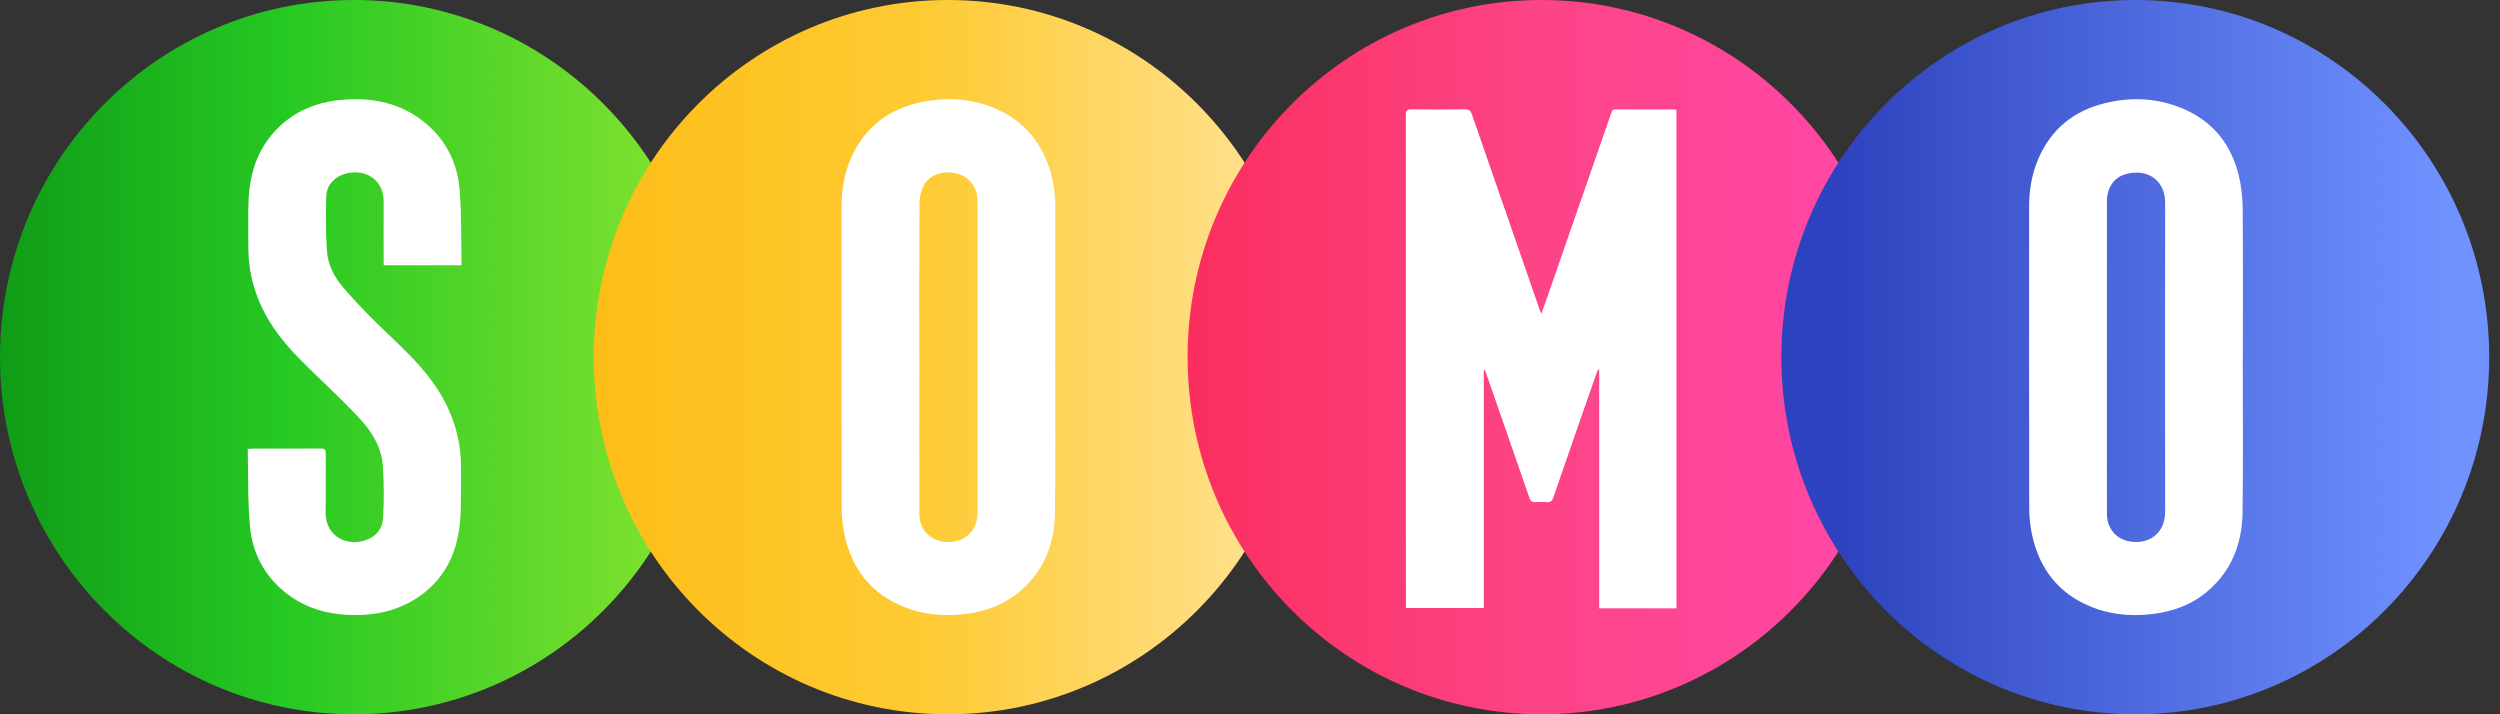 <svg width="217" height="62" viewBox="0 0 217 62" fill="none" xmlns="http://www.w3.org/2000/svg">
<rect x="0" y="0" width="217" height="62" fill="#333333" stroke="none"/>
<ellipse cx="30.72" cy="31" rx="30.72" ry="31" fill="url(#paint0_linear)"/>
<ellipse cx="82.26" cy="31" rx="30.72" ry="31" fill="url(#paint1_linear)"/>
<ellipse cx="133.801" cy="31" rx="30.72" ry="31" fill="url(#paint2_linear)"/>
<ellipse cx="185.341" cy="31" rx="30.72" ry="31" fill="url(#paint3_linear)"/>
<path d="M145.516 52.803C143.267 52.803 141.059 52.803 138.812 52.803C138.812 45.889 138.812 38.987 138.812 32.083C138.779 32.073 138.745 32.063 138.712 32.054C138.655 32.202 138.594 32.349 138.542 32.5C137.301 36.057 136.057 39.613 134.83 43.175C134.72 43.493 134.579 43.614 134.252 43.584C133.929 43.555 133.601 43.558 133.277 43.584C132.98 43.607 132.848 43.491 132.752 43.21C132.01 41.046 131.253 38.887 130.501 36.726C129.992 35.265 129.484 33.802 128.974 32.341C128.94 32.246 128.895 32.154 128.792 32.075C128.792 38.964 128.792 45.852 128.792 52.777C126.536 52.777 124.311 52.777 122.033 52.777C122.033 52.625 122.033 52.479 122.033 52.332C122.033 38.222 122.035 24.112 122.025 10.002C122.025 9.616 122.111 9.483 122.512 9.489C124.071 9.512 125.63 9.51 127.189 9.49C127.525 9.486 127.651 9.609 127.757 9.915C129.698 15.534 131.65 21.149 133.601 26.765C133.645 26.89 133.701 27.012 133.794 27.239C134.064 26.47 134.301 25.803 134.533 25.134C136.305 20.036 138.077 14.937 139.848 9.838C139.911 9.658 139.954 9.492 140.219 9.494C141.927 9.507 143.635 9.502 145.343 9.504C145.394 9.504 145.445 9.524 145.515 9.539C145.516 23.955 145.516 38.359 145.516 52.803Z" fill="white"/>
<path d="M91.589 31.044C91.589 35.537 91.635 40.031 91.571 44.523C91.533 47.18 90.63 49.526 88.561 51.3C87.06 52.587 85.272 53.174 83.342 53.341C81.647 53.488 79.983 53.307 78.393 52.654C75.613 51.512 73.969 49.4 73.318 46.492C73.139 45.688 73.058 44.843 73.056 44.017C73.038 35.344 73.046 26.672 73.045 17.999C73.045 16.309 73.344 14.68 74.128 13.175C75.449 10.639 77.611 9.272 80.353 8.793C82.496 8.418 84.595 8.605 86.601 9.513C88.73 10.477 90.163 12.088 90.971 14.28C91.419 15.497 91.603 16.758 91.6 18.054C91.595 22.384 91.598 26.713 91.598 31.043C91.596 31.044 91.592 31.044 91.589 31.044ZM79.796 30.988C79.797 30.988 79.798 30.988 79.798 30.988C79.798 35.535 79.792 40.084 79.802 44.631C79.806 45.955 80.719 46.91 82.046 47.039C83.435 47.174 84.561 46.374 84.804 45.057C84.858 44.765 84.85 44.459 84.85 44.159C84.852 35.391 84.851 26.623 84.851 17.855C84.851 17.664 84.851 17.473 84.841 17.282C84.781 16.176 84.103 15.337 83.055 15.066C81.876 14.762 80.68 15.149 80.177 16.11C79.942 16.559 79.816 17.119 79.813 17.631C79.784 22.083 79.796 26.535 79.796 30.988Z" fill="white"/>
<path d="M194.671 31.044C194.671 35.523 194.715 40.003 194.654 44.481C194.617 47.151 193.723 49.514 191.642 51.298C190.142 52.585 188.352 53.172 186.422 53.34C184.741 53.487 183.086 53.312 181.509 52.67C178.714 51.533 177.049 49.421 176.397 46.494C176.223 45.716 176.14 44.9 176.138 44.101C176.12 35.376 176.125 26.649 176.129 17.923C176.13 16.49 176.362 15.101 176.932 13.775C178.056 11.162 180.045 9.597 182.755 8.944C185.059 8.389 187.333 8.508 189.53 9.453C192.107 10.563 193.68 12.556 194.334 15.263C194.559 16.195 194.659 17.178 194.666 18.139C194.7 22.44 194.681 26.742 194.681 31.044C194.677 31.044 194.674 31.044 194.671 31.044ZM182.88 31.009C182.879 31.009 182.878 31.009 182.878 31.009C182.878 33.152 182.877 35.297 182.878 37.44C182.879 39.844 182.872 42.247 182.885 44.65C182.89 45.758 183.567 46.661 184.585 46.934C186.329 47.4 187.938 46.409 187.935 44.428C187.925 35.484 187.925 26.539 187.935 17.595C187.938 15.627 186.373 14.575 184.471 15.127C183.484 15.413 182.884 16.316 182.882 17.449C182.876 21.969 182.88 26.489 182.88 31.009Z" fill="white"/>
<path d="M40.065 23.027C37.762 23.027 35.555 23.027 33.302 23.027C33.302 22.859 33.302 22.713 33.302 22.566C33.302 20.899 33.294 19.232 33.303 17.565C33.316 15.158 31.109 14.535 29.587 15.222C28.823 15.568 28.34 16.22 28.315 17.039C28.267 18.633 28.27 20.235 28.383 21.825C28.468 23.02 29.047 24.088 29.816 24.982C30.797 26.122 31.842 27.212 32.919 28.261C34.542 29.843 36.248 31.34 37.581 33.201C39.192 35.447 40.046 37.946 40.019 40.733C40.003 42.289 40.064 43.855 39.918 45.4C39.646 48.277 38.38 50.612 35.857 52.114C34.295 53.044 32.573 53.398 30.774 53.389C28.601 53.377 26.579 52.853 24.833 51.481C22.974 50.019 21.917 48.041 21.7 45.718C21.491 43.496 21.559 41.248 21.504 38.967C21.711 38.954 21.84 38.94 21.968 38.94C23.925 38.938 25.881 38.945 27.837 38.932C28.166 38.93 28.28 39.016 28.276 39.364C28.26 41.058 28.289 42.753 28.264 44.447C28.237 46.391 29.862 47.425 31.608 46.931C32.576 46.656 33.199 45.953 33.253 44.964C33.335 43.453 33.337 41.929 33.23 40.421C33.119 38.853 32.324 37.532 31.29 36.406C30.189 35.207 29.009 34.081 27.837 32.952C26.496 31.662 25.144 30.387 24.042 28.87C22.419 26.634 21.537 24.15 21.555 21.357C21.564 20.045 21.521 18.733 21.573 17.423C21.673 14.886 22.466 12.627 24.369 10.878C25.932 9.442 27.829 8.795 29.9 8.646C32.492 8.46 34.9 8.991 36.949 10.701C38.738 12.195 39.709 14.186 39.899 16.481C40.076 18.639 40.018 20.816 40.065 23.027Z" fill="white"/>
<defs>
<linearGradient id="paint0_linear" x1="0" y1="31" x2="61.439" y2="31" gradientUnits="userSpaceOnUse">
<stop stop-color="#109C17"/>
<stop offset="0.406" stop-color="#26C923"/>
<stop offset="1" stop-color="#8AE431"/>
</linearGradient>
<linearGradient id="paint1_linear" x1="51.541" y1="31" x2="112.98" y2="31" gradientUnits="userSpaceOnUse">
<stop stop-color="#FDBD17"/>
<stop offset="0.474" stop-color="#FECB34"/>
<stop offset="1" stop-color="#FFE399"/>
</linearGradient>
<linearGradient id="paint2_linear" x1="103.081" y1="31" x2="164.52" y2="31" gradientUnits="userSpaceOnUse">
<stop stop-color="#FA2E5E"/>
<stop offset="0.479" stop-color="#FD4485"/>
<stop offset="0.932" stop-color="#FF47A5"/>
</linearGradient>
<linearGradient id="paint3_linear" x1="154.622" y1="31" x2="216.061" y2="31" gradientUnits="userSpaceOnUse">
<stop offset="0.073" stop-color="#2D42BE"/>
<stop offset="0.94" stop-color="#7092FF"/>
</linearGradient>
</defs>
</svg>
